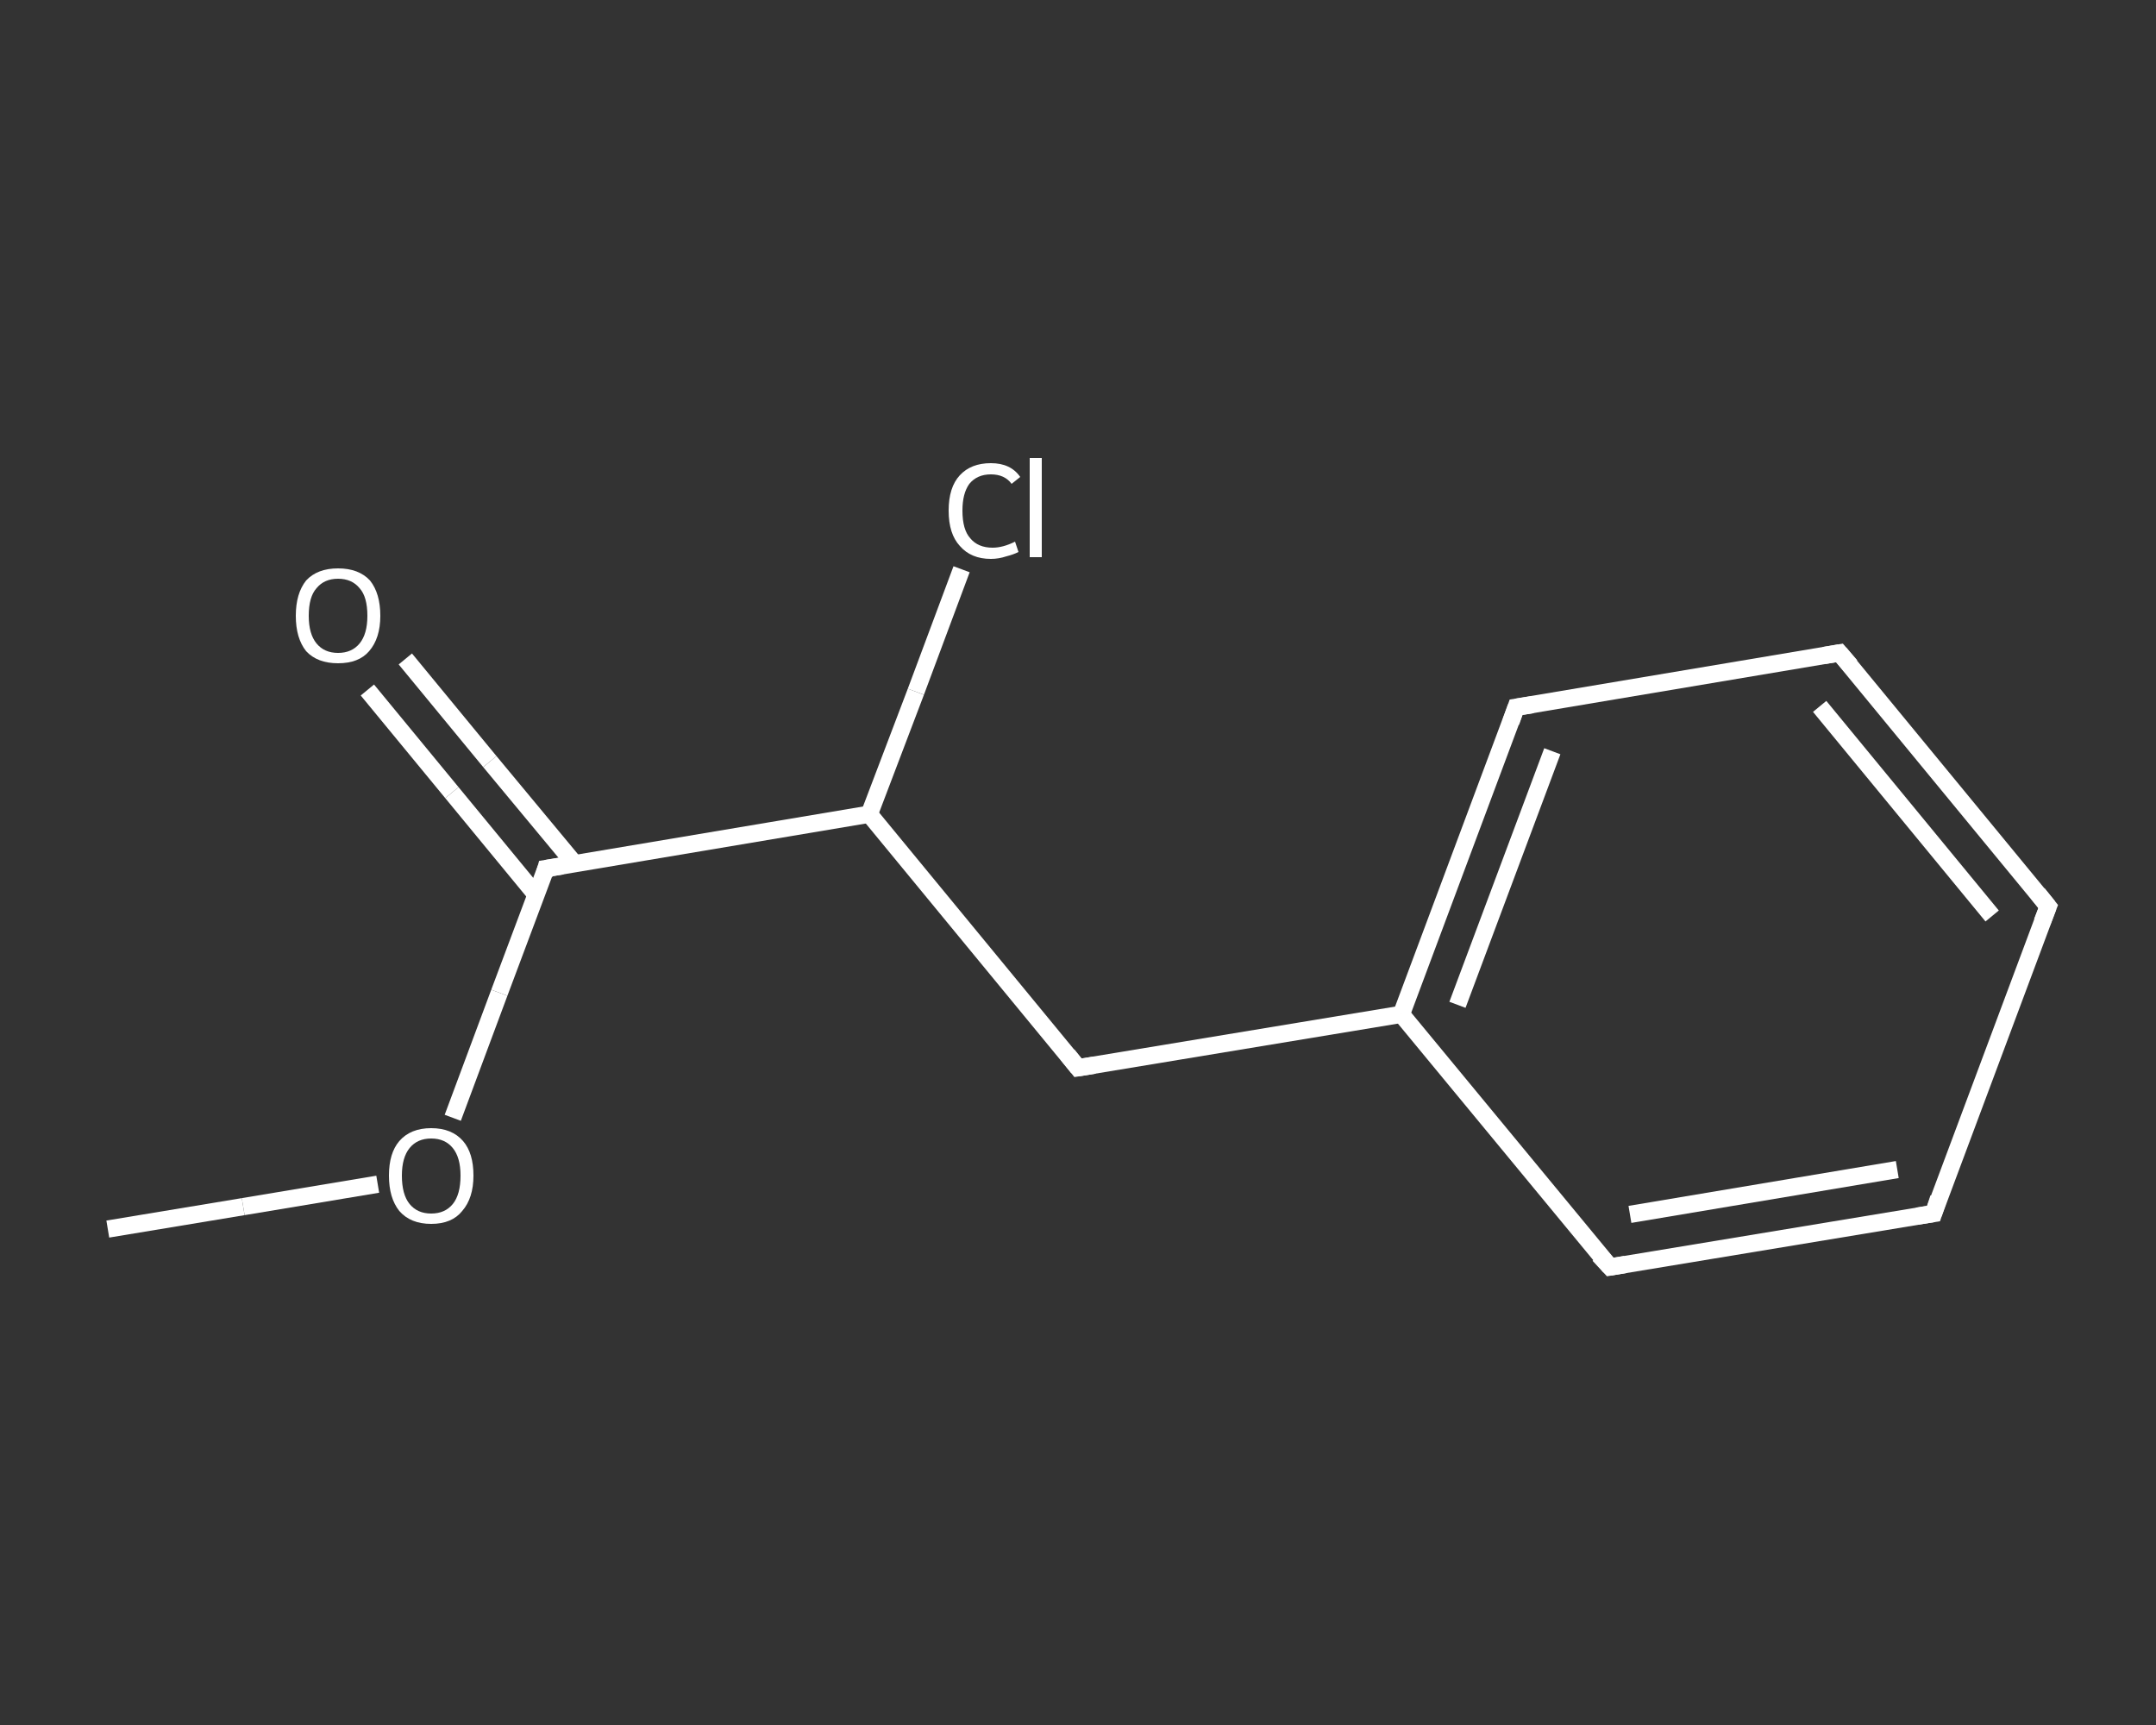<?xml version='1.0' encoding='iso-8859-1'?>
<svg version='1.1' baseProfile='full'
              xmlns='http://www.w3.org/2000/svg'
                      xmlns:rdkit='http://www.rdkit.org/xml'
                      xmlns:xlink='http://www.w3.org/1999/xlink'
                  xml:space='preserve'
width='250px' height='200px' viewBox='0 0 250 200'>
<rect x="0" y="0" width="250" height="200" fill="#333333" stroke="none"/>
<!-- END OF HEADER -->
<rect style='opacity:1.0;fill:transparent;stroke:none' width='250.0' height='200.0' x='0.0' y='0.0'> </rect>
<path class='bond-0 atom-0 atom-1' d='M 12.5,142.5 L 28.2,139.9' style='fill:none;fill-rule:evenodd;stroke:#FFFFFF;stroke-width:2.0px;stroke-linecap:butt;stroke-linejoin:miter;stroke-opacity:1' />
<path class='bond-0 atom-0 atom-1' d='M 28.2,139.9 L 43.8,137.3' style='fill:none;fill-rule:evenodd;stroke:#FFFFFF;stroke-width:2.0px;stroke-linecap:butt;stroke-linejoin:miter;stroke-opacity:1' />
<path class='bond-1 atom-1 atom-2' d='M 52.5,129.6 L 57.9,115.1' style='fill:none;fill-rule:evenodd;stroke:#FFFFFF;stroke-width:2.0px;stroke-linecap:butt;stroke-linejoin:miter;stroke-opacity:1' />
<path class='bond-1 atom-1 atom-2' d='M 57.9,115.1 L 63.3,100.7' style='fill:none;fill-rule:evenodd;stroke:#FFFFFF;stroke-width:2.0px;stroke-linecap:butt;stroke-linejoin:miter;stroke-opacity:1' />
<path class='bond-2 atom-2 atom-3' d='M 66.6,100.1 L 56.8,88.3' style='fill:none;fill-rule:evenodd;stroke:#FFFFFF;stroke-width:2.0px;stroke-linecap:butt;stroke-linejoin:miter;stroke-opacity:1' />
<path class='bond-2 atom-2 atom-3' d='M 56.8,88.3 L 47.0,76.4' style='fill:none;fill-rule:evenodd;stroke:#FFFFFF;stroke-width:2.0px;stroke-linecap:butt;stroke-linejoin:miter;stroke-opacity:1' />
<path class='bond-2 atom-2 atom-3' d='M 62.2,103.8 L 52.4,91.9' style='fill:none;fill-rule:evenodd;stroke:#FFFFFF;stroke-width:2.0px;stroke-linecap:butt;stroke-linejoin:miter;stroke-opacity:1' />
<path class='bond-2 atom-2 atom-3' d='M 52.4,91.9 L 42.6,80.0' style='fill:none;fill-rule:evenodd;stroke:#FFFFFF;stroke-width:2.0px;stroke-linecap:butt;stroke-linejoin:miter;stroke-opacity:1' />
<path class='bond-3 atom-2 atom-4' d='M 63.3,100.7 L 100.8,94.4' style='fill:none;fill-rule:evenodd;stroke:#FFFFFF;stroke-width:2.0px;stroke-linecap:butt;stroke-linejoin:miter;stroke-opacity:1' />
<path class='bond-4 atom-4 atom-5' d='M 100.8,94.4 L 106.2,80.2' style='fill:none;fill-rule:evenodd;stroke:#FFFFFF;stroke-width:2.0px;stroke-linecap:butt;stroke-linejoin:miter;stroke-opacity:1' />
<path class='bond-4 atom-4 atom-5' d='M 106.2,80.2 L 111.5,66.0' style='fill:none;fill-rule:evenodd;stroke:#FFFFFF;stroke-width:2.0px;stroke-linecap:butt;stroke-linejoin:miter;stroke-opacity:1' />
<path class='bond-5 atom-4 atom-6' d='M 100.8,94.4 L 125.0,123.8' style='fill:none;fill-rule:evenodd;stroke:#FFFFFF;stroke-width:2.0px;stroke-linecap:butt;stroke-linejoin:miter;stroke-opacity:1' />
<path class='bond-6 atom-6 atom-7' d='M 125.0,123.8 L 162.5,117.6' style='fill:none;fill-rule:evenodd;stroke:#FFFFFF;stroke-width:2.0px;stroke-linecap:butt;stroke-linejoin:miter;stroke-opacity:1' />
<path class='bond-7 atom-7 atom-8' d='M 162.5,117.6 L 175.8,82.0' style='fill:none;fill-rule:evenodd;stroke:#FFFFFF;stroke-width:2.0px;stroke-linecap:butt;stroke-linejoin:miter;stroke-opacity:1' />
<path class='bond-7 atom-7 atom-8' d='M 169.0,116.5 L 180.0,87.1' style='fill:none;fill-rule:evenodd;stroke:#FFFFFF;stroke-width:2.0px;stroke-linecap:butt;stroke-linejoin:miter;stroke-opacity:1' />
<path class='bond-8 atom-8 atom-9' d='M 175.8,82.0 L 213.3,75.7' style='fill:none;fill-rule:evenodd;stroke:#FFFFFF;stroke-width:2.0px;stroke-linecap:butt;stroke-linejoin:miter;stroke-opacity:1' />
<path class='bond-9 atom-9 atom-10' d='M 213.3,75.7 L 237.5,105.1' style='fill:none;fill-rule:evenodd;stroke:#FFFFFF;stroke-width:2.0px;stroke-linecap:butt;stroke-linejoin:miter;stroke-opacity:1' />
<path class='bond-9 atom-9 atom-10' d='M 211.0,81.9 L 231.0,106.2' style='fill:none;fill-rule:evenodd;stroke:#FFFFFF;stroke-width:2.0px;stroke-linecap:butt;stroke-linejoin:miter;stroke-opacity:1' />
<path class='bond-10 atom-10 atom-11' d='M 237.5,105.1 L 224.2,140.7' style='fill:none;fill-rule:evenodd;stroke:#FFFFFF;stroke-width:2.0px;stroke-linecap:butt;stroke-linejoin:miter;stroke-opacity:1' />
<path class='bond-11 atom-11 atom-12' d='M 224.2,140.7 L 186.7,146.9' style='fill:none;fill-rule:evenodd;stroke:#FFFFFF;stroke-width:2.0px;stroke-linecap:butt;stroke-linejoin:miter;stroke-opacity:1' />
<path class='bond-11 atom-11 atom-12' d='M 220.0,135.6 L 189.0,140.8' style='fill:none;fill-rule:evenodd;stroke:#FFFFFF;stroke-width:2.0px;stroke-linecap:butt;stroke-linejoin:miter;stroke-opacity:1' />
<path class='bond-12 atom-12 atom-7' d='M 186.7,146.9 L 162.5,117.6' style='fill:none;fill-rule:evenodd;stroke:#FFFFFF;stroke-width:2.0px;stroke-linecap:butt;stroke-linejoin:miter;stroke-opacity:1' />
<path d='M 63.1,101.4 L 63.3,100.7 L 65.2,100.4' style='fill:none;stroke:#FFFFFF;stroke-width:2.0px;stroke-linecap:butt;stroke-linejoin:miter;stroke-opacity:1;' />
<path d='M 123.8,122.3 L 125.0,123.8 L 126.9,123.5' style='fill:none;stroke:#FFFFFF;stroke-width:2.0px;stroke-linecap:butt;stroke-linejoin:miter;stroke-opacity:1;' />
<path d='M 175.2,83.7 L 175.8,82.0 L 177.7,81.7' style='fill:none;stroke:#FFFFFF;stroke-width:2.0px;stroke-linecap:butt;stroke-linejoin:miter;stroke-opacity:1;' />
<path d='M 211.5,76.0 L 213.3,75.7 L 214.6,77.2' style='fill:none;stroke:#FFFFFF;stroke-width:2.0px;stroke-linecap:butt;stroke-linejoin:miter;stroke-opacity:1;' />
<path d='M 236.3,103.6 L 237.5,105.1 L 236.8,106.9' style='fill:none;stroke:#FFFFFF;stroke-width:2.0px;stroke-linecap:butt;stroke-linejoin:miter;stroke-opacity:1;' />
<path d='M 224.8,138.9 L 224.2,140.7 L 222.3,141.0' style='fill:none;stroke:#FFFFFF;stroke-width:2.0px;stroke-linecap:butt;stroke-linejoin:miter;stroke-opacity:1;' />
<path d='M 188.5,146.6 L 186.7,146.9 L 185.4,145.5' style='fill:none;stroke:#FFFFFF;stroke-width:2.0px;stroke-linecap:butt;stroke-linejoin:miter;stroke-opacity:1;' />
<path class='atom-1' d='M 45.1 136.3
Q 45.1 133.7, 46.3 132.3
Q 47.6 130.8, 50.0 130.8
Q 52.4 130.8, 53.7 132.3
Q 54.9 133.7, 54.9 136.3
Q 54.9 138.9, 53.6 140.4
Q 52.4 141.9, 50.0 141.9
Q 47.6 141.9, 46.3 140.4
Q 45.1 138.9, 45.1 136.3
M 50.0 140.7
Q 51.6 140.7, 52.5 139.6
Q 53.4 138.5, 53.4 136.3
Q 53.4 134.2, 52.5 133.1
Q 51.6 132.0, 50.0 132.0
Q 48.4 132.0, 47.5 133.1
Q 46.6 134.2, 46.6 136.3
Q 46.6 138.5, 47.5 139.6
Q 48.4 140.7, 50.0 140.7
' fill='#FFFFFF'/>
<path class='atom-3' d='M 34.3 71.4
Q 34.3 68.8, 35.5 67.3
Q 36.8 65.9, 39.2 65.9
Q 41.6 65.9, 42.9 67.3
Q 44.1 68.8, 44.1 71.4
Q 44.1 74.0, 42.8 75.5
Q 41.6 76.9, 39.2 76.9
Q 36.8 76.9, 35.5 75.5
Q 34.3 74.0, 34.3 71.4
M 39.2 75.7
Q 40.8 75.7, 41.7 74.6
Q 42.6 73.5, 42.6 71.4
Q 42.6 69.2, 41.7 68.2
Q 40.8 67.1, 39.2 67.1
Q 37.6 67.1, 36.7 68.2
Q 35.8 69.2, 35.8 71.4
Q 35.8 73.5, 36.7 74.6
Q 37.6 75.7, 39.2 75.7
' fill='#FFFFFF'/>
<path class='atom-5' d='M 110.0 59.2
Q 110.0 56.5, 111.3 55.1
Q 112.6 53.7, 114.9 53.7
Q 117.2 53.7, 118.3 55.3
L 117.3 56.1
Q 116.5 55.0, 114.9 55.0
Q 113.3 55.0, 112.4 56.1
Q 111.6 57.2, 111.6 59.2
Q 111.6 61.4, 112.5 62.4
Q 113.4 63.5, 115.1 63.5
Q 116.3 63.5, 117.7 62.8
L 118.1 64.0
Q 117.5 64.3, 116.7 64.5
Q 115.8 64.8, 114.9 64.8
Q 112.6 64.8, 111.3 63.3
Q 110.0 61.9, 110.0 59.2
' fill='#FFFFFF'/>
<path class='atom-5' d='M 119.4 53.1
L 120.8 53.1
L 120.8 64.6
L 119.4 64.6
L 119.4 53.1
' fill='#FFFFFF'/>
</svg>
